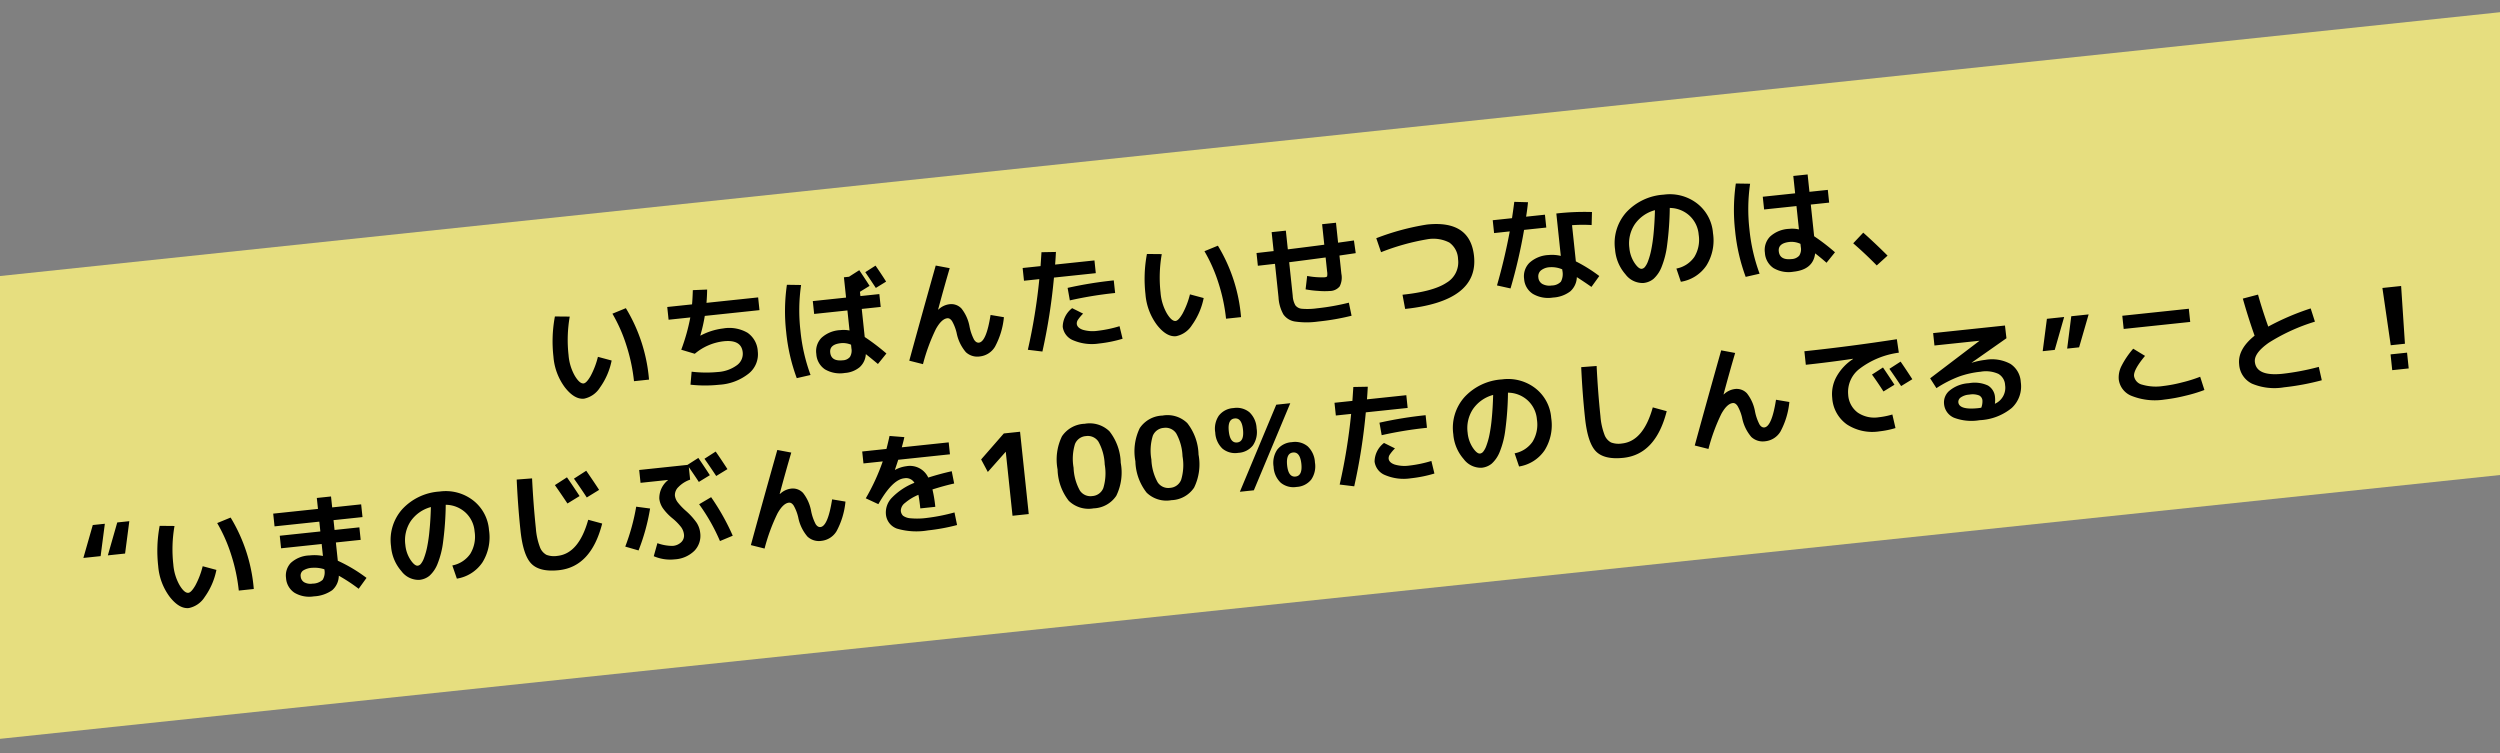 <svg xmlns="http://www.w3.org/2000/svg" xmlns:xlink="http://www.w3.org/1999/xlink" width="375" height="113" viewBox="0 0 375 113"><rect x="0" y="0" width="375" height="113" fill="#808080" stroke="none"/><defs><clipPath id="a"><rect width="375" height="113" transform="translate(0 523)" fill="none" stroke="#707070" stroke-width="1"/></clipPath></defs><g transform="translate(0 -523)" clip-path="url(#a)"><rect width="429" height="69" transform="matrix(0.995, -0.105, 0.105, 0.995, -30.37, 567.61)" fill="#fff57e" opacity="0.8"/><path d="M-95.455-11.424l2.091-.612A24.5,24.5,0,0,1-91.035-1.02H-93.3a26.561,26.561,0,0,0-.569-5.457A23.336,23.336,0,0,0-95.455-11.424Zm-6.409-.238a20.34,20.34,0,0,0-.782,5.712,7.487,7.487,0,0,0,.6,3.179q.6,1.292,1.2,1.292.425,0,1.139-.969a12.177,12.177,0,0,0,1.411-2.771l1.989.765A10.486,10.486,0,0,1-98.481-.6,3.677,3.677,0,0,1-101.014.8q-1.445,0-2.678-1.972a8.837,8.837,0,0,1-1.232-4.777,20.25,20.25,0,0,1,.85-5.967Zm14.688,2.023V-11.56h3.74q.153-.765.34-2.108l2.142.136q-.119,1-.306,1.972h7.786v1.921h-8.245A24.322,24.322,0,0,1-82.688-6.8l.017.034a9.622,9.622,0,0,1,3.485-.714,5.454,5.454,0,0,1,3.578,1.029,3.605,3.605,0,0,1,1.233,2.932A3.7,3.7,0,0,1-76.084-.349,7.837,7.837,0,0,1-80.665.85,20,20,0,0,1-84.932.391l.374-1.921a18.39,18.39,0,0,0,3.893.459,5.4,5.4,0,0,0,2.941-.7,2.116,2.116,0,0,0,1.088-1.853q0-1.938-2.669-1.938a8.116,8.116,0,0,0-4.5,1.411l-1.955-.816A29.371,29.371,0,0,0-83.9-9.639ZM-54.145-11.9l-1.632.782q-.918-1.768-1.326-2.516l1.632-.816Q-54.689-13.022-54.145-11.9Zm-11.237,1.751h5.015v-3.06h.816l-.017-.017,1.6-.8q.7,1.309,1.292,2.5l-1.53.731v.646h2.856v1.938h-2.856v4.233a33.025,33.025,0,0,1,2.975,2.8L-56.661.255q-.85-.884-1.649-1.666A2.829,2.829,0,0,1-59.432.442a3.87,3.87,0,0,1-2.295.629A4.464,4.464,0,0,1-64.651.213,2.969,2.969,0,0,1-65.688-2.21,2.859,2.859,0,0,1-64.66-4.539a4.489,4.489,0,0,1,2.933-.85,4.712,4.712,0,0,1,1.36.2V-8.211h-5.015Zm-3.6-2.839,2.108.255a26.685,26.685,0,0,0-.816,6.783A26.685,26.685,0,0,0-66.878.833l-2.108.255a27.728,27.728,0,0,1-.85-7.038A27.728,27.728,0,0,1-68.986-12.988Zm8.619,9.945a3.106,3.106,0,0,0-1.479-.391q-1.751,0-1.751,1.224,0,1.36,1.751,1.36a1.45,1.45,0,0,0,1.122-.391A1.833,1.833,0,0,0-60.367-2.5Zm15.912-9.86q-1.156,2.8-2.38,5.984l.034.017a2.921,2.921,0,0,1,1.717-.629,2.1,2.1,0,0,1,1.751.833,6.13,6.13,0,0,1,.918,2.839,7.256,7.256,0,0,0,.468,2q.263.518.672.518,1.122,0,2.176-3.944l1.955.544A11.674,11.674,0,0,1-38.939-.476,3.017,3.017,0,0,1-41.344.731a2.515,2.515,0,0,1-2.023-.859,6.3,6.3,0,0,1-1.071-3.017,6.634,6.634,0,0,0-.493-1.819q-.272-.51-.663-.51-.867,0-1.87,1.419A27.913,27.913,0,0,0-49.946.986L-51.935.255q2.3-5.9,5.44-13.77ZM-20.179-6.6a57.5,57.5,0,0,0-6.868.391l-.136-1.9a60.128,60.128,0,0,1,7-.391Zm.136,5.015L-19.788.34a19.493,19.493,0,0,1-3.587.34,7.129,7.129,0,0,1-3.748-.859,2.532,2.532,0,0,1-1.4-2.2,3.572,3.572,0,0,1,1.7-2.635l1.547.986a6.138,6.138,0,0,0-.884.859.966.966,0,0,0-.221.57q0,.595.808.977a5.223,5.223,0,0,0,2.2.383A18.251,18.251,0,0,0-20.043-1.581ZM-33.575-9.86v-1.921h2.7q.238-1.36.357-2.057l2.159.187q-.2,1.258-.323,1.87h5.933V-9.86h-6.307A87.238,87.238,0,0,1-31.943.986L-34.085.493A85.7,85.7,0,0,0-31.263-9.86Zm27.37-1.564,2.091-.612A24.5,24.5,0,0,1-1.785-1.02H-4.046a26.561,26.561,0,0,0-.569-5.457A23.336,23.336,0,0,0-6.205-11.424Zm-6.409-.238A20.34,20.34,0,0,0-13.4-5.95a7.487,7.487,0,0,0,.6,3.179q.6,1.292,1.2,1.292.425,0,1.139-.969A12.177,12.177,0,0,0-9.044-5.219l1.989.765A10.486,10.486,0,0,1-9.231-.6,3.677,3.677,0,0,1-11.764.8q-1.445,0-2.678-1.972A8.837,8.837,0,0,1-15.674-5.95a20.25,20.25,0,0,1,.85-5.967ZM1.53-8.415v-1.921q.425,0,1.283-.009t1.3-.009v-2.856H6.256v2.822q3.74-.068,5.508-.119V-13.6h2.091v3.009q.408-.017,1.207-.042t1.19-.043l.068,1.921-2.465.1V-5.9A2.9,2.9,0,0,1,13.4-4.046a1.933,1.933,0,0,1-1.538.527,10.972,10.972,0,0,1-1.734-.2,14.972,14.972,0,0,1-1.853-.425L8.721-6.12a11.7,11.7,0,0,0,2.584.476q.323,0,.391-.119a2.136,2.136,0,0,0,.068-.731V-8.585q-3.638.1-5.508.136V-3.4A3.24,3.24,0,0,0,6.5-1.929a1.36,1.36,0,0,0,.927.62,10.238,10.238,0,0,0,2.227.17,34.818,34.818,0,0,0,4.862-.34l.2,1.989A35.388,35.388,0,0,1,9.656.85,12.291,12.291,0,0,1,6.188.484,2.6,2.6,0,0,1,4.573-.757,5.9,5.9,0,0,1,4.114-3.4V-8.432q-.442,0-1.3.009T1.53-8.415ZM20.111-8.5l-.493-2.159A37.129,37.129,0,0,1,27.4-11.9q6.511,0,6.511,5.44,0,6.8-11.1,6.8l-.17-2.159q4.675,0,6.757-1.1a3.547,3.547,0,0,0,2.083-3.324,3.158,3.158,0,0,0-1.037-2.618,5.226,5.226,0,0,0-3.281-.833A34.511,34.511,0,0,0,20.111-8.5Zm31.824-.731a22.03,22.03,0,0,0-2.924-.289v5.457a22.813,22.813,0,0,1,3.264,2.55l-1.343,1.5Q49.912-.9,48.909-1.7A2.964,2.964,0,0,1,47.7.323a4.716,4.716,0,0,1-2.669.646A4.54,4.54,0,0,1,42.083.1a2.887,2.887,0,0,1-1.062-2.363,2.845,2.845,0,0,1,1.046-2.32,4.558,4.558,0,0,1,2.966-.859,5.659,5.659,0,0,1,1.819.323v-6.392a37.3,37.3,0,0,1,5.338.34Zm-14.671-.34v-1.938h2.907q.374-1.445.595-2.4l2.04.272q-.2.986-.51,2.125h2.839v1.938H41.786a78.2,78.2,0,0,1-2.941,8.517l-1.972-.663q1.564-3.859,2.754-7.854Zm9.588,6.477a4.077,4.077,0,0,0-1.819-.51,2.294,2.294,0,0,0-1.4.357,1.172,1.172,0,0,0-.467.986,1.229,1.229,0,0,0,.493,1.037,2.235,2.235,0,0,0,1.377.374,1.9,1.9,0,0,0,1.428-.425,2.446,2.446,0,0,0,.391-1.615ZM63.886-1.411a4.25,4.25,0,0,0,2.856-1.445,4.949,4.949,0,0,0,1-3.264A4.332,4.332,0,0,0,66.665-9.1a4.434,4.434,0,0,0-2.813-1.454,46.19,46.19,0,0,1-.96,5.415,13.088,13.088,0,0,1-1.224,3.323A4.739,4.739,0,0,1,60.307-.23a2.807,2.807,0,0,1-1.572.451A3.207,3.207,0,0,1,56.2-1.36a6.36,6.36,0,0,1-1.156-3.859,6.927,6.927,0,0,1,2.244-5.355,8.34,8.34,0,0,1,5.865-2.057A6.7,6.7,0,0,1,67.991-10.8,6.2,6.2,0,0,1,69.9-6.12a7.116,7.116,0,0,1-1.5,4.743A5.714,5.714,0,0,1,64.345.629Zm-2.278-9.044a5.372,5.372,0,0,0-3.23,1.785A5.177,5.177,0,0,0,57.2-5.219a4.861,4.861,0,0,0,.527,2.3q.527,1,1,1a.754.754,0,0,0,.493-.229,3.056,3.056,0,0,0,.57-.842,10.771,10.771,0,0,0,.62-1.547A23.293,23.293,0,0,0,61.038-7Q61.353-8.534,61.608-10.455ZM87.7-8.84H84.932v4.777a30.245,30.245,0,0,1,2.856,2.72L86.36.085q-.731-.8-1.547-1.581Q84.269.9,81.294.9A4.464,4.464,0,0,1,78.37.043,2.969,2.969,0,0,1,77.333-2.38a2.859,2.859,0,0,1,1.028-2.329,4.489,4.489,0,0,1,2.933-.85,4.546,4.546,0,0,1,1.479.238V-8.84H77.894v-1.921h4.879v-2.618h2.159v2.618H87.7ZM76.211-12.9a26.685,26.685,0,0,0-.816,6.783A26.685,26.685,0,0,0,76.211.663L74.086.918a27.728,27.728,0,0,1-.85-7.038,27.728,27.728,0,0,1,.85-7.038Zm6.562,9.758A3.156,3.156,0,0,0,81.192-3.6q-1.768,0-1.768,1.224,0,1.36,1.768,1.36A1.632,1.632,0,0,0,82.4-1.4a1.771,1.771,0,0,0,.374-1.267Zm7.871.748L92.31-3.825q1.564,1.717,3.264,3.808L93.806,1.275Q92.327-.6,90.644-2.4ZM-171.887,16.67h-2.6l1.921-4.76h1.819Zm-3.689,0h-2.6l1.921-4.76h1.819Zm17.9-3.094,2.091-.612a24.5,24.5,0,0,1,2.329,11.016h-2.261a26.561,26.561,0,0,0-.57-5.457A23.334,23.334,0,0,0-157.675,13.576Zm-6.409-.238a20.34,20.34,0,0,0-.782,5.712,7.487,7.487,0,0,0,.6,3.179q.6,1.292,1.2,1.292.425,0,1.139-.969a12.177,12.177,0,0,0,1.411-2.771l1.989.765a10.486,10.486,0,0,1-2.176,3.859,3.677,3.677,0,0,1-2.533,1.394q-1.445,0-2.677-1.972a8.837,8.837,0,0,1-1.232-4.777,20.25,20.25,0,0,1,.85-5.967Zm14.909-.289h6.749V11.4h2.142v1.649h4.369V14.97h-4.369v1.479h3.74v1.887h-3.74V21.09a23.026,23.026,0,0,1,4.012,3.009l-1.343,1.5a25.441,25.441,0,0,0-2.754-2.261,2.93,2.93,0,0,1-1.215,2.057,5.2,5.2,0,0,1-2.83.629,4.345,4.345,0,0,1-2.831-.842,2.854,2.854,0,0,1-1.029-2.337,2.739,2.739,0,0,1,.943-2.167,4.347,4.347,0,0,1,2.916-.825,6.923,6.923,0,0,1,1.989.289v-1.8h-6.12V16.449h6.12V14.97h-6.749Zm6.749,9.1a4.79,4.79,0,0,0-1.768-.408,2.827,2.827,0,0,0-1.436.272.915.915,0,0,0-.434.833,1.1,1.1,0,0,0,.434.927,1.962,1.962,0,0,0,1.215.332,2.269,2.269,0,0,0,1.572-.408A2.171,2.171,0,0,0-142.426,22.144Zm19.142,1.445a4.25,4.25,0,0,0,2.856-1.445,4.949,4.949,0,0,0,1-3.264A4.332,4.332,0,0,0-120.5,15.9a4.434,4.434,0,0,0-2.813-1.454,46.19,46.19,0,0,1-.96,5.415,13.088,13.088,0,0,1-1.224,3.323,4.739,4.739,0,0,1-1.36,1.59,2.807,2.807,0,0,1-1.573.451,3.207,3.207,0,0,1-2.533-1.581,6.359,6.359,0,0,1-1.156-3.859,6.927,6.927,0,0,1,2.244-5.355,8.34,8.34,0,0,1,5.865-2.057,6.7,6.7,0,0,1,4.837,1.836,6.2,6.2,0,0,1,1.912,4.675,7.116,7.116,0,0,1-1.5,4.743,5.714,5.714,0,0,1-4.054,2.006Zm-2.278-9.044a5.372,5.372,0,0,0-3.23,1.785,5.177,5.177,0,0,0-1.173,3.451,4.861,4.861,0,0,0,.527,2.3q.527,1,1,1a.754.754,0,0,0,.493-.229,3.056,3.056,0,0,0,.57-.842,10.772,10.772,0,0,0,.62-1.547,23.291,23.291,0,0,0,.62-2.465Q-125.817,16.466-125.562,14.545Zm22.338.7-1.921.918q-.68-1.309-1.581-2.941l1.921-.969Q-104.04,13.644-103.224,15.242Zm3.009-.612-1.955.935q-.714-1.411-1.615-3.009l1.955-.986Q-100.742,13.576-100.215,14.63Zm-12.121-2.839,2.312.068q-.221,3.978-.221,7.531a10,10,0,0,0,.3,2.8,2.161,2.161,0,0,0,.858,1.292,3.21,3.21,0,0,0,1.615.331q3.23,0,5.168-4.9l2.023.782q-2.329,6.273-7.191,6.273-2.89,0-4-1.4t-1.1-5.177Q-112.574,15.752-112.336,11.791ZM-87.6,19.135a10.038,10.038,0,0,1,1.394,1.9,3.433,3.433,0,0,1,.391,1.581,3.23,3.23,0,0,1-1.147,2.6,4.573,4.573,0,0,1-3.051.969,6.232,6.232,0,0,1-3.094-.8l.748-1.887a6.666,6.666,0,0,0,2.227.646,2.064,2.064,0,0,0,1.352-.425,1.362,1.362,0,0,0,.519-1.105,2.307,2.307,0,0,0-.306-1.13,8.187,8.187,0,0,0-1.173-1.471A7.727,7.727,0,0,1-91,18.361a3.166,3.166,0,0,1-.374-1.471,3.459,3.459,0,0,1,1.581-2.618v-.034h-4.131V12.3h7.276l1.734-.867q.782,1.445,1.445,2.754l-1.751.833q-.408-.816-1.258-2.363v1.887a4.425,4.425,0,0,0-1.844.9A1.67,1.67,0,0,0-89,16.67a2.1,2.1,0,0,0,.3,1.037A9.291,9.291,0,0,0-87.6,19.135Zm6.851-5.576-1.785.85q-.765-1.479-1.479-2.754l1.785-.9Q-81.617,11.859-80.75,13.559Zm-4.777,4.794,1.9-.867a34.222,34.222,0,0,1,2.618,6.086l-1.989.595A28.314,28.314,0,0,0-85.527,18.353Zm-9.418-.629,2.04.493a30.622,30.622,0,0,1-2.38,6.069l-1.921-.782A31.616,31.616,0,0,0-94.945,17.724Zm23.97-5.627q-1.156,2.8-2.38,5.984l.034.017a2.921,2.921,0,0,1,1.717-.629,2.1,2.1,0,0,1,1.751.833,6.13,6.13,0,0,1,.918,2.839,7.256,7.256,0,0,0,.467,2q.264.519.672.518,1.122,0,2.176-3.944l1.955.544a11.674,11.674,0,0,1-1.793,4.267,3.017,3.017,0,0,1-2.406,1.207,2.515,2.515,0,0,1-2.023-.859,6.3,6.3,0,0,1-1.071-3.017,6.634,6.634,0,0,0-.493-1.819q-.272-.51-.663-.51-.867,0-1.87,1.419a27.913,27.913,0,0,0-2.482,5.041l-1.989-.731q2.295-5.9,5.44-13.77Zm23.392,11.492.187,1.921a29.477,29.477,0,0,1-4.42.34,10.336,10.336,0,0,1-4.607-.757,2.5,2.5,0,0,1-1.411-2.354,3.164,3.164,0,0,1,1.182-2.354,9.665,9.665,0,0,1,3.562-1.844,1.45,1.45,0,0,0-1.445-.833q-1.8,0-4.267,3.451l-1.785-1.071a31.454,31.454,0,0,0,3.111-5.236h-2.907v-1.8h3.655q.34-.9.663-1.887l2.193.408q-.2.612-.544,1.479h7.072v1.8h-7.8q-.2.476-.646,1.428l.017.034a4.731,4.731,0,0,1,1.751-.374,3.021,3.021,0,0,1,3.077,2.04q1.819-.374,3.6-.578l.17,1.87q-1.5.17-3.332.544a19.777,19.777,0,0,1,.153,2.635h-2.261q0-1.309-.068-2.057A7.582,7.582,0,0,0-54.817,21.4a1.481,1.481,0,0,0-.74,1.1,1.147,1.147,0,0,0,.255.774,2.174,2.174,0,0,0,1.1.5,10.743,10.743,0,0,0,2.38.2A28.118,28.118,0,0,0-47.583,23.589Zm8.6,1.411V15.361H-39l-2.975,2.72-.8-1.972,3.791-3.519h2.448V25Zm8.619-11.067a4.284,4.284,0,0,1,3.587-1.513A4.259,4.259,0,0,1-23.2,13.933,7.942,7.942,0,0,1-22.015,18.8,7.942,7.942,0,0,1-23.2,23.657a4.259,4.259,0,0,1-3.579,1.513,4.259,4.259,0,0,1-3.579-1.513A7.942,7.942,0,0,1-31.535,18.8,7.986,7.986,0,0,1-30.362,13.933Zm1.819,8.364a1.9,1.9,0,0,0,1.768,1.02,1.9,1.9,0,0,0,1.768-1.02,7.62,7.62,0,0,0,.578-3.5,7.62,7.62,0,0,0-.578-3.5,1.9,1.9,0,0,0-1.768-1.02,1.9,1.9,0,0,0-1.768,1.02,7.62,7.62,0,0,0-.578,3.5A7.62,7.62,0,0,0-28.543,22.3Zm9.911-8.364a4.284,4.284,0,0,1,3.587-1.513,4.259,4.259,0,0,1,3.578,1.513A7.942,7.942,0,0,1-10.285,18.8a7.942,7.942,0,0,1-1.182,4.862,4.259,4.259,0,0,1-3.578,1.513,4.259,4.259,0,0,1-3.579-1.513A7.942,7.942,0,0,1-19.805,18.8,7.986,7.986,0,0,1-18.632,13.933Zm1.819,8.364a1.9,1.9,0,0,0,1.768,1.02,1.9,1.9,0,0,0,1.768-1.02,7.62,7.62,0,0,0,.578-3.5,7.62,7.62,0,0,0-.578-3.5,1.9,1.9,0,0,0-1.768-1.02,1.9,1.9,0,0,0-1.768,1.02,7.62,7.62,0,0,0-.578,3.5A7.62,7.62,0,0,0-16.813,22.3Zm18.9-9.707H4.2L-2.6,25H-4.709ZM1.53,19.305a2.968,2.968,0,0,1,2.3-.884,2.968,2.968,0,0,1,2.3.884,3.549,3.549,0,0,1,.816,2.5,3.517,3.517,0,0,1-.816,2.49,2.983,2.983,0,0,1-2.3.875,2.983,2.983,0,0,1-2.3-.875A3.517,3.517,0,0,1,.714,21.8,3.549,3.549,0,0,1,1.53,19.305Zm-8.16-6a2.968,2.968,0,0,1,2.3-.884,2.983,2.983,0,0,1,2.3.875,3.517,3.517,0,0,1,.816,2.491,3.549,3.549,0,0,1-.816,2.5,2.968,2.968,0,0,1-2.3.884,2.968,2.968,0,0,1-2.3-.884,3.549,3.549,0,0,1-.816-2.5A3.486,3.486,0,0,1-6.63,13.3Zm9.384,8.5q0,1.8,1.071,1.8T4.9,21.8q0-1.819-1.071-1.819T2.754,21.8Zm-8.16-6.018q0,1.819,1.071,1.819t1.071-1.819q0-1.8-1.071-1.8T-5.406,15.786Zm29.6,2.618a57.5,57.5,0,0,0-6.868.391l-.136-1.9a60.128,60.128,0,0,1,7-.391Zm.136,5.015.255,1.921A19.493,19.493,0,0,1,21,25.68a7.129,7.129,0,0,1-3.748-.858,2.532,2.532,0,0,1-1.4-2.2,3.572,3.572,0,0,1,1.7-2.635l1.547.986a6.138,6.138,0,0,0-.884.858.966.966,0,0,0-.221.569q0,.595.808.977a5.223,5.223,0,0,0,2.2.383A18.251,18.251,0,0,0,24.327,23.419ZM10.8,15.14V13.219h2.7q.238-1.36.357-2.057l2.159.187q-.2,1.258-.323,1.87h5.933V15.14H15.317a87.238,87.238,0,0,1-2.89,10.846l-2.142-.493A85.7,85.7,0,0,0,13.107,15.14Zm26.061,8.449a4.25,4.25,0,0,0,2.856-1.445,4.949,4.949,0,0,0,1-3.264,4.332,4.332,0,0,0-1.08-2.983,4.434,4.434,0,0,0-2.813-1.454,46.19,46.19,0,0,1-.96,5.415,13.088,13.088,0,0,1-1.224,3.323,4.739,4.739,0,0,1-1.36,1.59,2.807,2.807,0,0,1-1.573.451,3.207,3.207,0,0,1-2.533-1.581,6.36,6.36,0,0,1-1.156-3.859,6.927,6.927,0,0,1,2.244-5.355,8.34,8.34,0,0,1,5.865-2.057A6.7,6.7,0,0,1,40.961,14.2a6.2,6.2,0,0,1,1.912,4.675,7.116,7.116,0,0,1-1.5,4.743,5.714,5.714,0,0,1-4.055,2.006Zm-2.278-9.044a5.372,5.372,0,0,0-3.23,1.785,5.177,5.177,0,0,0-1.173,3.451,4.861,4.861,0,0,0,.527,2.3q.527,1,1,1a.754.754,0,0,0,.493-.229,3.056,3.056,0,0,0,.57-.842,10.771,10.771,0,0,0,.62-1.547A23.293,23.293,0,0,0,34.008,18Q34.323,16.466,34.578,14.545Zm13.566-2.754,2.312.068q-.221,3.978-.221,7.531a10,10,0,0,0,.3,2.8,2.161,2.161,0,0,0,.859,1.292,3.21,3.21,0,0,0,1.615.331q3.23,0,5.168-4.9L60.2,19.7q-2.329,6.273-7.191,6.273-2.89,0-3.995-1.4t-1.1-5.177Q47.906,15.752,48.144,11.791Zm23.171.306q-1.156,2.8-2.38,5.984l.034.017a2.921,2.921,0,0,1,1.717-.629,2.1,2.1,0,0,1,1.751.833,6.13,6.13,0,0,1,.918,2.839,7.256,7.256,0,0,0,.467,2q.264.519.672.518,1.122,0,2.176-3.944l1.955.544a11.674,11.674,0,0,1-1.793,4.267,3.017,3.017,0,0,1-2.406,1.207,2.515,2.515,0,0,1-2.023-.859,6.3,6.3,0,0,1-1.071-3.017,6.634,6.634,0,0,0-.493-1.819q-.272-.51-.663-.51-.867,0-1.87,1.419a27.913,27.913,0,0,0-2.482,5.041l-1.989-.731q2.3-5.9,5.44-13.77Zm23.256,7.242-1.751.833q-.663-1.343-1.445-2.7l1.751-.884Q93.908,18.03,94.571,19.339Zm2.754-.544-1.785.85q-.765-1.479-1.479-2.754l1.785-.9Q96.458,17.095,97.325,18.8ZM81.668,12.93q6.868,0,13.974-.34l.085,2.04a12.4,12.4,0,0,0-6.154,1.811A4.371,4.371,0,0,0,87.516,20.1a3.581,3.581,0,0,0,1.148,2.822,4.424,4.424,0,0,0,3.051,1.02,11.264,11.264,0,0,0,2.074-.2l.255,2.074a13.344,13.344,0,0,1-2.448.238,6.947,6.947,0,0,1-4.743-1.547,5.274,5.274,0,0,1-1.768-4.182,5.4,5.4,0,0,1,.969-3.094,7.511,7.511,0,0,1,2.754-2.38v-.034q-3.723.153-7.14.153Zm27.574,10.829a2.621,2.621,0,0,0,1.819-2.635,2.04,2.04,0,0,0-.825-1.768,4.552,4.552,0,0,0-2.627-.6,13.6,13.6,0,0,0-3.357.4,17.586,17.586,0,0,0-3.477,1.352l-.782-1.564,7.939-4.811V14.12H101.15V12.25h10.829L112,14.171l-5.576,3.094.017.017a10.784,10.784,0,0,1,2.074-.221,5.781,5.781,0,0,1,3.68,1,3.451,3.451,0,0,1,1.25,2.856,4.4,4.4,0,0,1-1.751,3.732,8.156,8.156,0,0,1-4.981,1.317,7.374,7.374,0,0,1-3.791-.774,2.474,2.474,0,0,1-1.258-2.236,2.28,2.28,0,0,1,1.071-1.9,4.971,4.971,0,0,1,2.958-.774,4.76,4.76,0,0,1,2.805.646,2.225,2.225,0,0,1,.867,1.9A3.645,3.645,0,0,1,109.242,23.759Zm-2.091.374a2.645,2.645,0,0,0,.289-1.054.92.92,0,0,0-.408-.808,2.737,2.737,0,0,0-1.462-.281,2.477,2.477,0,0,0-1.3.281.809.809,0,0,0-.451.688q0,1.19,2.89,1.19.068,0,.221-.008T107.151,24.133ZM122.009,11.91h2.618l-1.938,4.76h-1.8Zm-3.672,0h2.6l-1.921,4.76H117.2Zm11.288,2.72V12.641h10.03V14.63Zm-1.53,7.429a3.8,3.8,0,0,1,.6-1.913,12.586,12.586,0,0,1,2.04-2.423l1.649,1.258q-1.955,1.9-1.955,2.839a1.591,1.591,0,0,0,1.088,1.411,7.275,7.275,0,0,0,3.094.527,20.827,20.827,0,0,0,2.865-.238,21.029,21.029,0,0,0,2.8-.561l.425,2.04a22.04,22.04,0,0,1-2.949.561,24.234,24.234,0,0,1-3.137.238,9.438,9.438,0,0,1-4.777-1.02A3.067,3.067,0,0,1,128.095,22.059Zm19.771-10.081,2.329-.357q.357,2.159,1.02,4.93a37.673,37.673,0,0,1,6.613-2.04l.425,2.04a28.417,28.417,0,0,0-7.182,2.4q-2.406,1.326-2.406,2.652,0,2.21,3.961,2.21a36.909,36.909,0,0,0,5.491-.459l.238,2.04a37.134,37.134,0,0,1-5.729.459,8.677,8.677,0,0,1-4.743-1.054,3.456,3.456,0,0,1-1.6-3.077q0-2.261,2.754-4.029Q148.359,14.868,147.866,11.978Zm20.978.612h2.822l-.34,8.67h-2.142Zm.17,12.41V22.62H171.5V25Z" transform="matrix(0.995, -0.105, 0.105, 0.995, 188.04, 571.397)"/></g></svg>